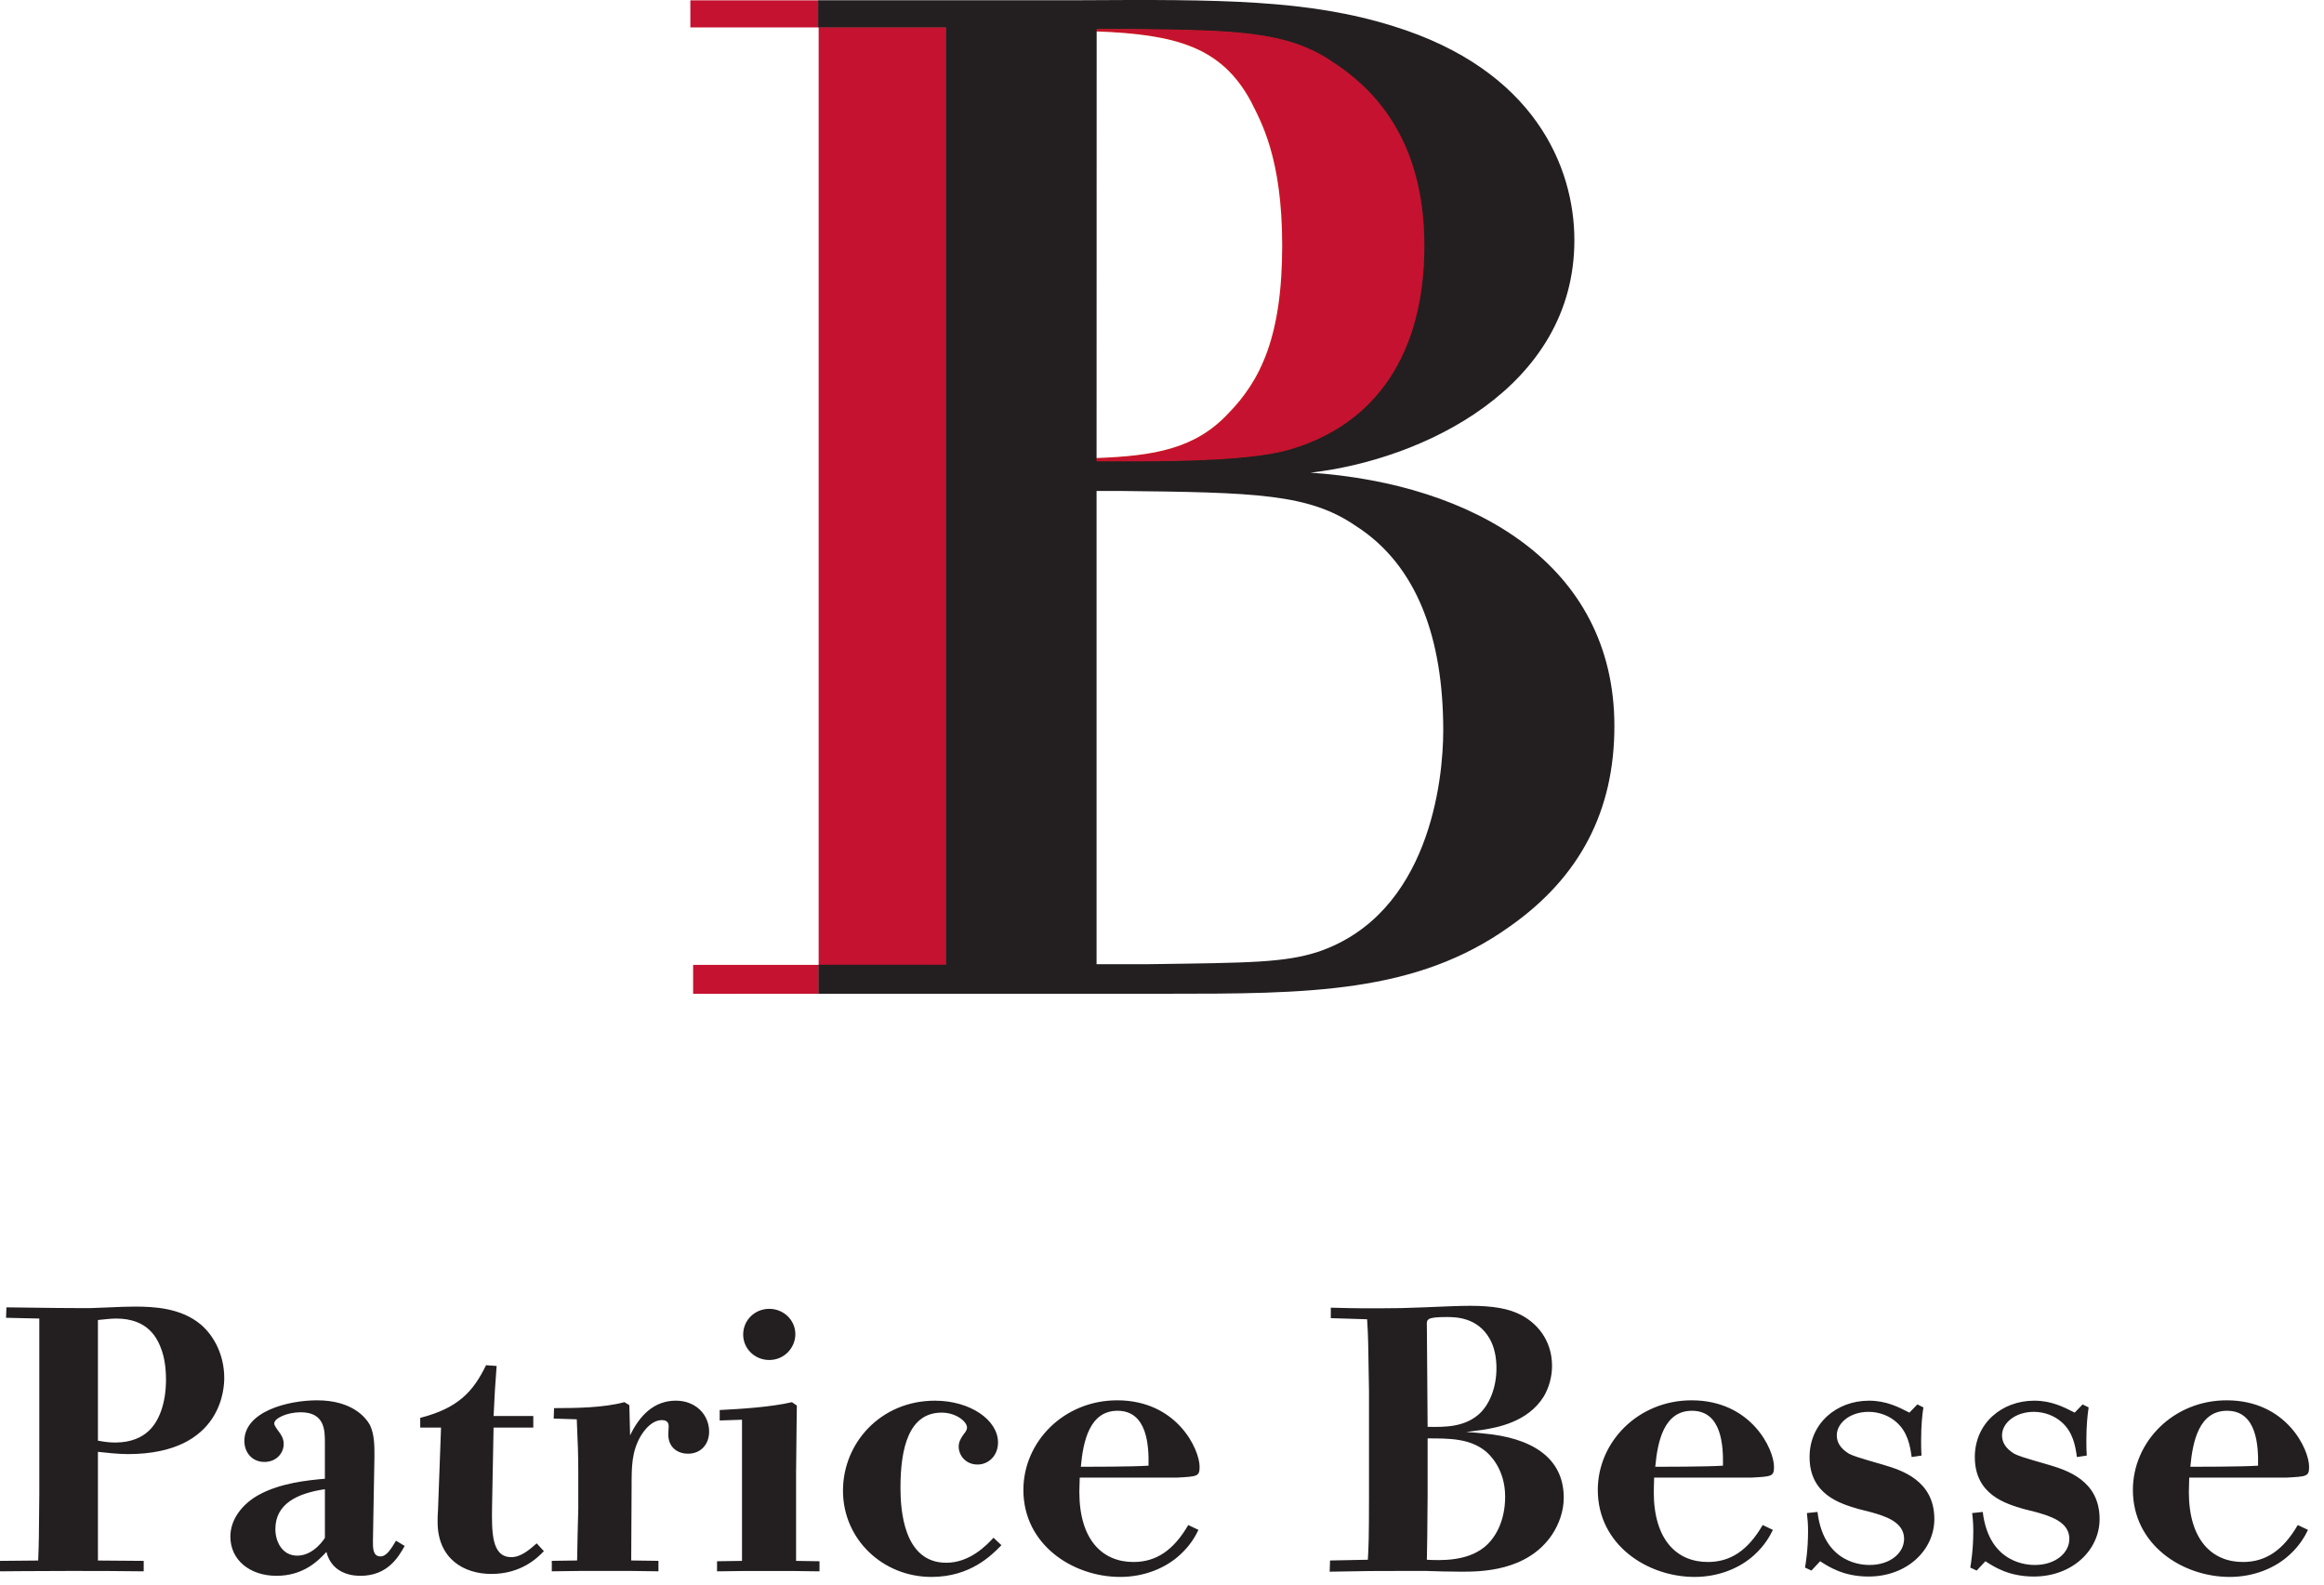 <svg xmlns="http://www.w3.org/2000/svg" width="129" height="88" viewBox="0 0 129 88" fill="none"><g clip-path="url(#clip0)"><path d="M5.436 86.619V80.587C5.815 80.629 6.57 80.712 7.094 80.712C12.447 80.712 12.447 76.857 12.447 76.484C12.447 75.24 11.901 74.163 11.146 73.52C10.033 72.587 8.522 72.525 7.473 72.525C7.011 72.525 6.57 72.546 6.13 72.566C5.773 72.587 5.395 72.587 5.038 72.607H4.24C2.939 72.607 0.797 72.566 0.357 72.566L0.336 73.146L2.182 73.188V82.888C2.161 85.334 2.161 85.604 2.119 86.619L0 86.639V87.219C0.336 87.219 1.721 87.198 3.863 87.198C5.227 87.198 6.591 87.198 7.977 87.219V86.639L5.436 86.619ZM5.436 73.27C5.815 73.229 6.192 73.188 6.444 73.188C8.249 73.188 8.753 74.307 8.984 74.97C9.089 75.281 9.214 75.799 9.214 76.587C9.214 77.872 8.836 78.908 8.228 79.448C7.893 79.759 7.304 80.07 6.402 80.07C6.045 80.07 5.772 80.028 5.436 79.966V73.27ZM21.982 85.52C21.708 85.976 21.456 86.391 21.121 86.391C20.68 86.391 20.701 85.894 20.701 85.5L20.785 80.816C20.785 80.256 20.785 79.614 20.533 79.095C20.302 78.68 19.547 77.727 17.594 77.727C15.978 77.727 13.564 78.349 13.564 79.986C13.564 80.608 13.984 81.147 14.676 81.147C15.348 81.147 15.747 80.65 15.747 80.152C15.747 79.841 15.6 79.634 15.495 79.489C15.327 79.261 15.222 79.115 15.222 79.012C15.222 78.722 15.936 78.39 16.691 78.39C18.034 78.39 18.034 79.406 18.034 80.069V82.08C17.111 82.162 15.536 82.307 14.298 83.012C13.437 83.51 12.787 84.338 12.787 85.292C12.787 86.598 13.878 87.468 15.347 87.468C16.859 87.468 17.677 86.618 18.118 86.142C18.454 87.468 19.776 87.468 20.008 87.468C21.498 87.468 22.106 86.452 22.463 85.809L21.982 85.52ZM18.035 85.354C18.035 85.375 17.427 86.349 16.503 86.349C15.642 86.349 15.285 85.541 15.285 84.878C15.285 83.468 16.503 82.888 18.035 82.66V85.354ZM29.602 79.239V78.597H27.398C27.461 77.271 27.482 76.938 27.567 75.82L26.979 75.778C26.265 77.249 25.426 78.162 23.326 78.701V79.239H24.481L24.313 83.82C24.291 84.027 24.291 84.255 24.291 84.483C24.291 86.514 25.739 87.364 27.272 87.364C28.93 87.364 29.832 86.473 30.189 86.1L29.791 85.665C29.412 85.996 28.93 86.432 28.384 86.432C27.272 86.432 27.293 85.022 27.314 83.571L27.397 79.239H29.602ZM35.059 82.515C35.059 81.395 35.059 80.566 35.584 79.675C36.004 79.012 36.423 78.825 36.738 78.825C36.885 78.825 37.117 78.867 37.117 79.157C37.117 79.219 37.095 79.55 37.095 79.613C37.095 80.4 37.682 80.69 38.186 80.69C38.921 80.69 39.362 80.151 39.362 79.467C39.362 78.534 38.628 77.746 37.515 77.746C36.298 77.746 35.5 78.575 34.975 79.673L34.933 77.995L34.66 77.829C33.506 78.14 31.994 78.16 30.756 78.16L30.734 78.74L32.015 78.781C32.078 80.232 32.099 80.709 32.099 81.828V83.714C32.077 84.274 32.035 86.534 32.035 86.616L30.629 86.637V87.218C31.637 87.196 32.644 87.196 33.631 87.196C34.597 87.196 35.583 87.196 36.549 87.218V86.637L35.037 86.616L35.059 82.515ZM44.19 81.624C44.211 78.846 44.231 78.535 44.231 78.017L43.958 77.83C42.804 78.1 41.166 78.204 39.949 78.266V78.846L41.187 78.804V86.639L39.801 86.66V87.22C40.745 87.199 41.69 87.199 42.635 87.199C43.579 87.199 44.545 87.199 45.489 87.22V86.66L44.188 86.639V81.624H44.19ZM42.7 72.649C41.902 72.649 41.252 73.271 41.252 74.079C41.252 74.846 41.882 75.488 42.7 75.488C43.56 75.488 44.148 74.784 44.148 74.058C44.148 73.27 43.497 72.649 42.7 72.649ZM55.147 85.354C54.748 85.789 53.824 86.743 52.523 86.743C50.13 86.743 49.983 83.737 49.983 82.576C49.983 80.379 50.445 78.41 52.271 78.41C53.068 78.41 53.677 78.908 53.677 79.239C53.677 79.384 53.572 79.509 53.489 79.613C53.342 79.82 53.215 80.028 53.215 80.296C53.215 80.773 53.593 81.291 54.265 81.291C54.873 81.291 55.398 80.794 55.398 80.069C55.398 78.825 53.866 77.747 51.893 77.747C48.891 77.747 46.792 80.089 46.792 82.742C46.792 85.437 48.996 87.53 51.704 87.53C53.866 87.53 55.042 86.328 55.587 85.768L55.147 85.354ZM65.957 84.649C65.138 86.059 64.172 86.701 62.913 86.701C61.213 86.701 59.912 85.499 59.912 82.805C59.912 82.535 59.933 82.286 59.933 82.017H65.328C66.461 81.955 66.587 81.955 66.587 81.416C66.587 80.442 65.328 77.727 62.011 77.727C59.052 77.727 56.806 80.028 56.806 82.701C56.806 85.748 59.556 87.53 62.179 87.53C63.522 87.53 64.719 87.033 65.516 86.287C66.062 85.789 66.356 85.271 66.524 84.918L65.957 84.649ZM59.995 81.416C60.121 80.007 60.478 78.307 62.031 78.307C63.689 78.307 63.774 80.255 63.752 81.354C62.913 81.416 60.29 81.416 59.995 81.416ZM77.816 72.607C76.032 72.628 75.486 72.628 73.87 72.585V73.166L75.885 73.228C75.948 74.202 75.948 74.513 75.99 77.228V83.094C75.99 85.395 75.969 85.788 75.927 86.576L73.828 86.617L73.807 87.239C75.969 87.198 76.221 87.198 77.732 87.198H79.159C79.747 87.219 80.502 87.239 81.091 87.239C82.162 87.239 84.764 87.239 86.15 85.187C86.548 84.586 86.8 83.861 86.8 83.135C86.8 80.834 84.911 79.798 82.371 79.57C82.056 79.528 81.721 79.507 81.385 79.487C81.7 79.446 82.016 79.404 82.33 79.362C83.043 79.238 84.785 78.969 85.689 77.518C85.982 77.02 86.15 76.419 86.15 75.818C86.15 74.367 85.29 73.413 84.366 72.957C83.736 72.646 82.918 72.481 81.595 72.481C81.028 72.481 80.063 72.522 79.097 72.564L77.816 72.607ZM79.202 73.601C79.181 73.228 79.181 73.104 80.315 73.104C80.818 73.104 82.015 73.125 82.687 74.306C82.96 74.783 83.065 75.364 83.065 75.944C83.065 77.042 82.666 77.954 82.141 78.452C81.322 79.219 80.21 79.219 79.244 79.198L79.202 73.601ZM79.244 79.84C80.462 79.84 81.594 79.84 82.477 80.565C82.645 80.71 83.547 81.498 83.547 83.074C83.547 84.462 82.98 85.416 82.371 85.893C81.406 86.66 80 86.618 79.202 86.577C79.224 85.706 79.224 85.23 79.244 82.97V79.84ZM97.842 84.649C97.023 86.059 96.057 86.701 94.798 86.701C93.098 86.701 91.796 85.499 91.796 82.805C91.796 82.535 91.817 82.286 91.817 82.017H97.212C98.346 81.955 98.471 81.955 98.471 81.416C98.471 80.442 97.212 77.727 93.895 77.727C90.936 77.727 88.69 80.028 88.69 82.701C88.69 85.748 91.44 87.53 94.064 87.53C95.407 87.53 96.604 87.033 97.401 86.287C97.947 85.789 98.241 85.271 98.409 84.918L97.842 84.649ZM91.88 81.416C92.007 80.007 92.363 78.307 93.917 78.307C95.575 78.307 95.659 80.255 95.638 81.354C94.798 81.416 92.174 81.416 91.88 81.416ZM106.658 80.794C106.637 80.463 106.637 80.296 106.637 79.944C106.637 79.115 106.7 78.534 106.763 78.12L106.428 77.954L105.987 78.41C105.379 78.099 104.707 77.747 103.741 77.747C101.936 77.747 100.445 79.012 100.445 80.876C100.445 82.97 102.167 83.467 103.153 83.757L103.887 83.944C104.601 84.151 105.692 84.462 105.692 85.415C105.692 86.202 104.915 86.866 103.782 86.866C103.488 86.866 101.242 86.866 100.885 83.923L100.297 83.985C100.339 84.316 100.361 84.627 100.361 84.98C100.361 86.016 100.235 86.762 100.192 87.011L100.549 87.177L101.032 86.659C101.514 86.97 102.333 87.508 103.719 87.508C105.86 87.508 107.371 86.037 107.371 84.316C107.371 82.161 105.525 81.601 104.559 81.311C103.048 80.876 102.879 80.813 102.628 80.689C102.124 80.377 101.956 80.025 101.956 79.673C101.956 78.989 102.69 78.367 103.719 78.367C104.328 78.367 104.873 78.594 105.251 78.926C105.902 79.486 106.028 80.274 106.112 80.875L106.658 80.794ZM115.831 80.794C115.81 80.463 115.81 80.296 115.81 79.944C115.81 79.115 115.873 78.534 115.936 78.12L115.601 77.954L115.16 78.41C114.551 78.099 113.879 77.747 112.914 77.747C111.109 77.747 109.618 79.012 109.618 80.876C109.618 82.97 111.339 83.467 112.325 83.757L113.06 83.944C113.773 84.151 114.865 84.462 114.865 85.415C114.865 86.202 114.088 86.866 112.955 86.866C112.661 86.866 110.414 86.866 110.058 83.923L109.47 83.985C109.512 84.316 109.533 84.627 109.533 84.98C109.533 86.016 109.408 86.762 109.365 87.011L109.722 87.177L110.204 86.659C110.687 86.97 111.506 87.508 112.891 87.508C115.033 87.508 116.544 86.037 116.544 84.316C116.544 82.161 114.697 81.601 113.732 81.311C112.22 80.876 112.052 80.813 111.8 80.689C111.296 80.377 111.128 80.025 111.128 79.673C111.128 78.989 111.862 78.367 112.891 78.367C113.5 78.367 114.046 78.594 114.424 78.926C115.075 79.486 115.201 80.274 115.285 80.875L115.831 80.794ZM127.544 84.649C126.725 86.059 125.759 86.701 124.5 86.701C122.8 86.701 121.498 85.499 121.498 82.805C121.498 82.535 121.519 82.286 121.519 82.017H126.914C128.048 81.955 128.173 81.955 128.173 81.416C128.173 80.442 126.914 77.727 123.597 77.727C120.638 77.727 118.392 80.028 118.392 82.701C118.392 85.748 121.142 87.53 123.766 87.53C125.109 87.53 126.306 87.033 127.103 86.287C127.649 85.789 127.943 85.271 128.111 84.918L127.544 84.649ZM121.582 81.416C121.708 80.007 122.065 78.307 123.619 78.307C125.277 78.307 125.361 80.255 125.34 81.354C124.5 81.416 121.876 81.416 121.582 81.416Z" fill="#231F20"></path><path d="M69.469 5.595C70.023 6.712 71.219 8.718 71.219 13.623C71.219 18.675 70.023 21.13 68.204 22.985C66.368 24.945 64.074 25.338 60.885 25.456V25.608H62.944C65.794 25.608 69.516 25.532 71.497 24.984C76.483 23.576 79.079 19.51 79.079 13.648C79.079 7.706 76.245 4.89 73.948 3.408C71.415 1.687 68.407 1.687 63.104 1.607H60.885V1.712C65.297 1.876 67.828 2.577 69.469 5.595Z" fill="#C41230"></path><path d="M69.468 5.582C70.022 6.701 71.221 8.71 71.221 13.624C71.221 18.684 70.022 21.143 68.199 23C66.359 24.964 64.061 25.357 60.864 25.475V25.627H62.927C65.785 25.627 69.513 25.551 71.499 25.003C76.496 23.593 79.098 19.52 79.098 13.648C79.098 7.696 76.257 4.876 73.956 3.392C71.418 1.668 68.403 1.668 63.089 1.588H60.864V1.693C65.286 1.857 67.823 2.559 69.468 5.582Z" stroke="#C81526" stroke-width="0.1"></path><path d="M38.32 0.019V1.522H45.433V0.019H38.32Z" fill="#C41230"></path><path d="M45.447 53.594H52.511V1.503H45.442V53.558H38.474V55.164L45.447 55.159V53.594Z" fill="#C41230"></path><path d="M72.746 26.235C78.922 25.532 87.39 21.542 87.39 13.335C87.39 9.27 85.174 3.876 77.336 1.451C72.587 -0.034 67.678 -0.034 59.921 0.013H45.413V0.022V1.51V1.521H45.426H52.496V53.552H45.432V55.16H59.716H64.589C72.587 55.16 78.602 55.16 83.831 51.406C87.71 48.67 89.611 44.996 89.611 40.307C89.611 31.315 81.769 26.858 72.746 26.235ZM60.873 1.607H63.088C68.391 1.687 71.399 1.687 73.931 3.408C76.229 4.89 79.063 7.705 79.063 13.648C79.063 19.51 76.467 23.576 71.481 24.984C69.499 25.532 65.779 25.608 62.928 25.608H60.868V25.456L60.873 1.712V1.607ZM73.22 52.814C71.318 53.439 69.421 53.439 63.8 53.518H60.868V27.25H62.056C69.736 27.33 72.665 27.406 75.278 29.205C78.681 31.395 80.111 35.46 80.111 40.54C80.113 43.355 79.318 50.703 73.22 52.814Z" fill="#231F20"></path></g><defs><clipPath id="clip0"><rect width="128.174" height="88" fill="white"></rect></clipPath></defs></svg>